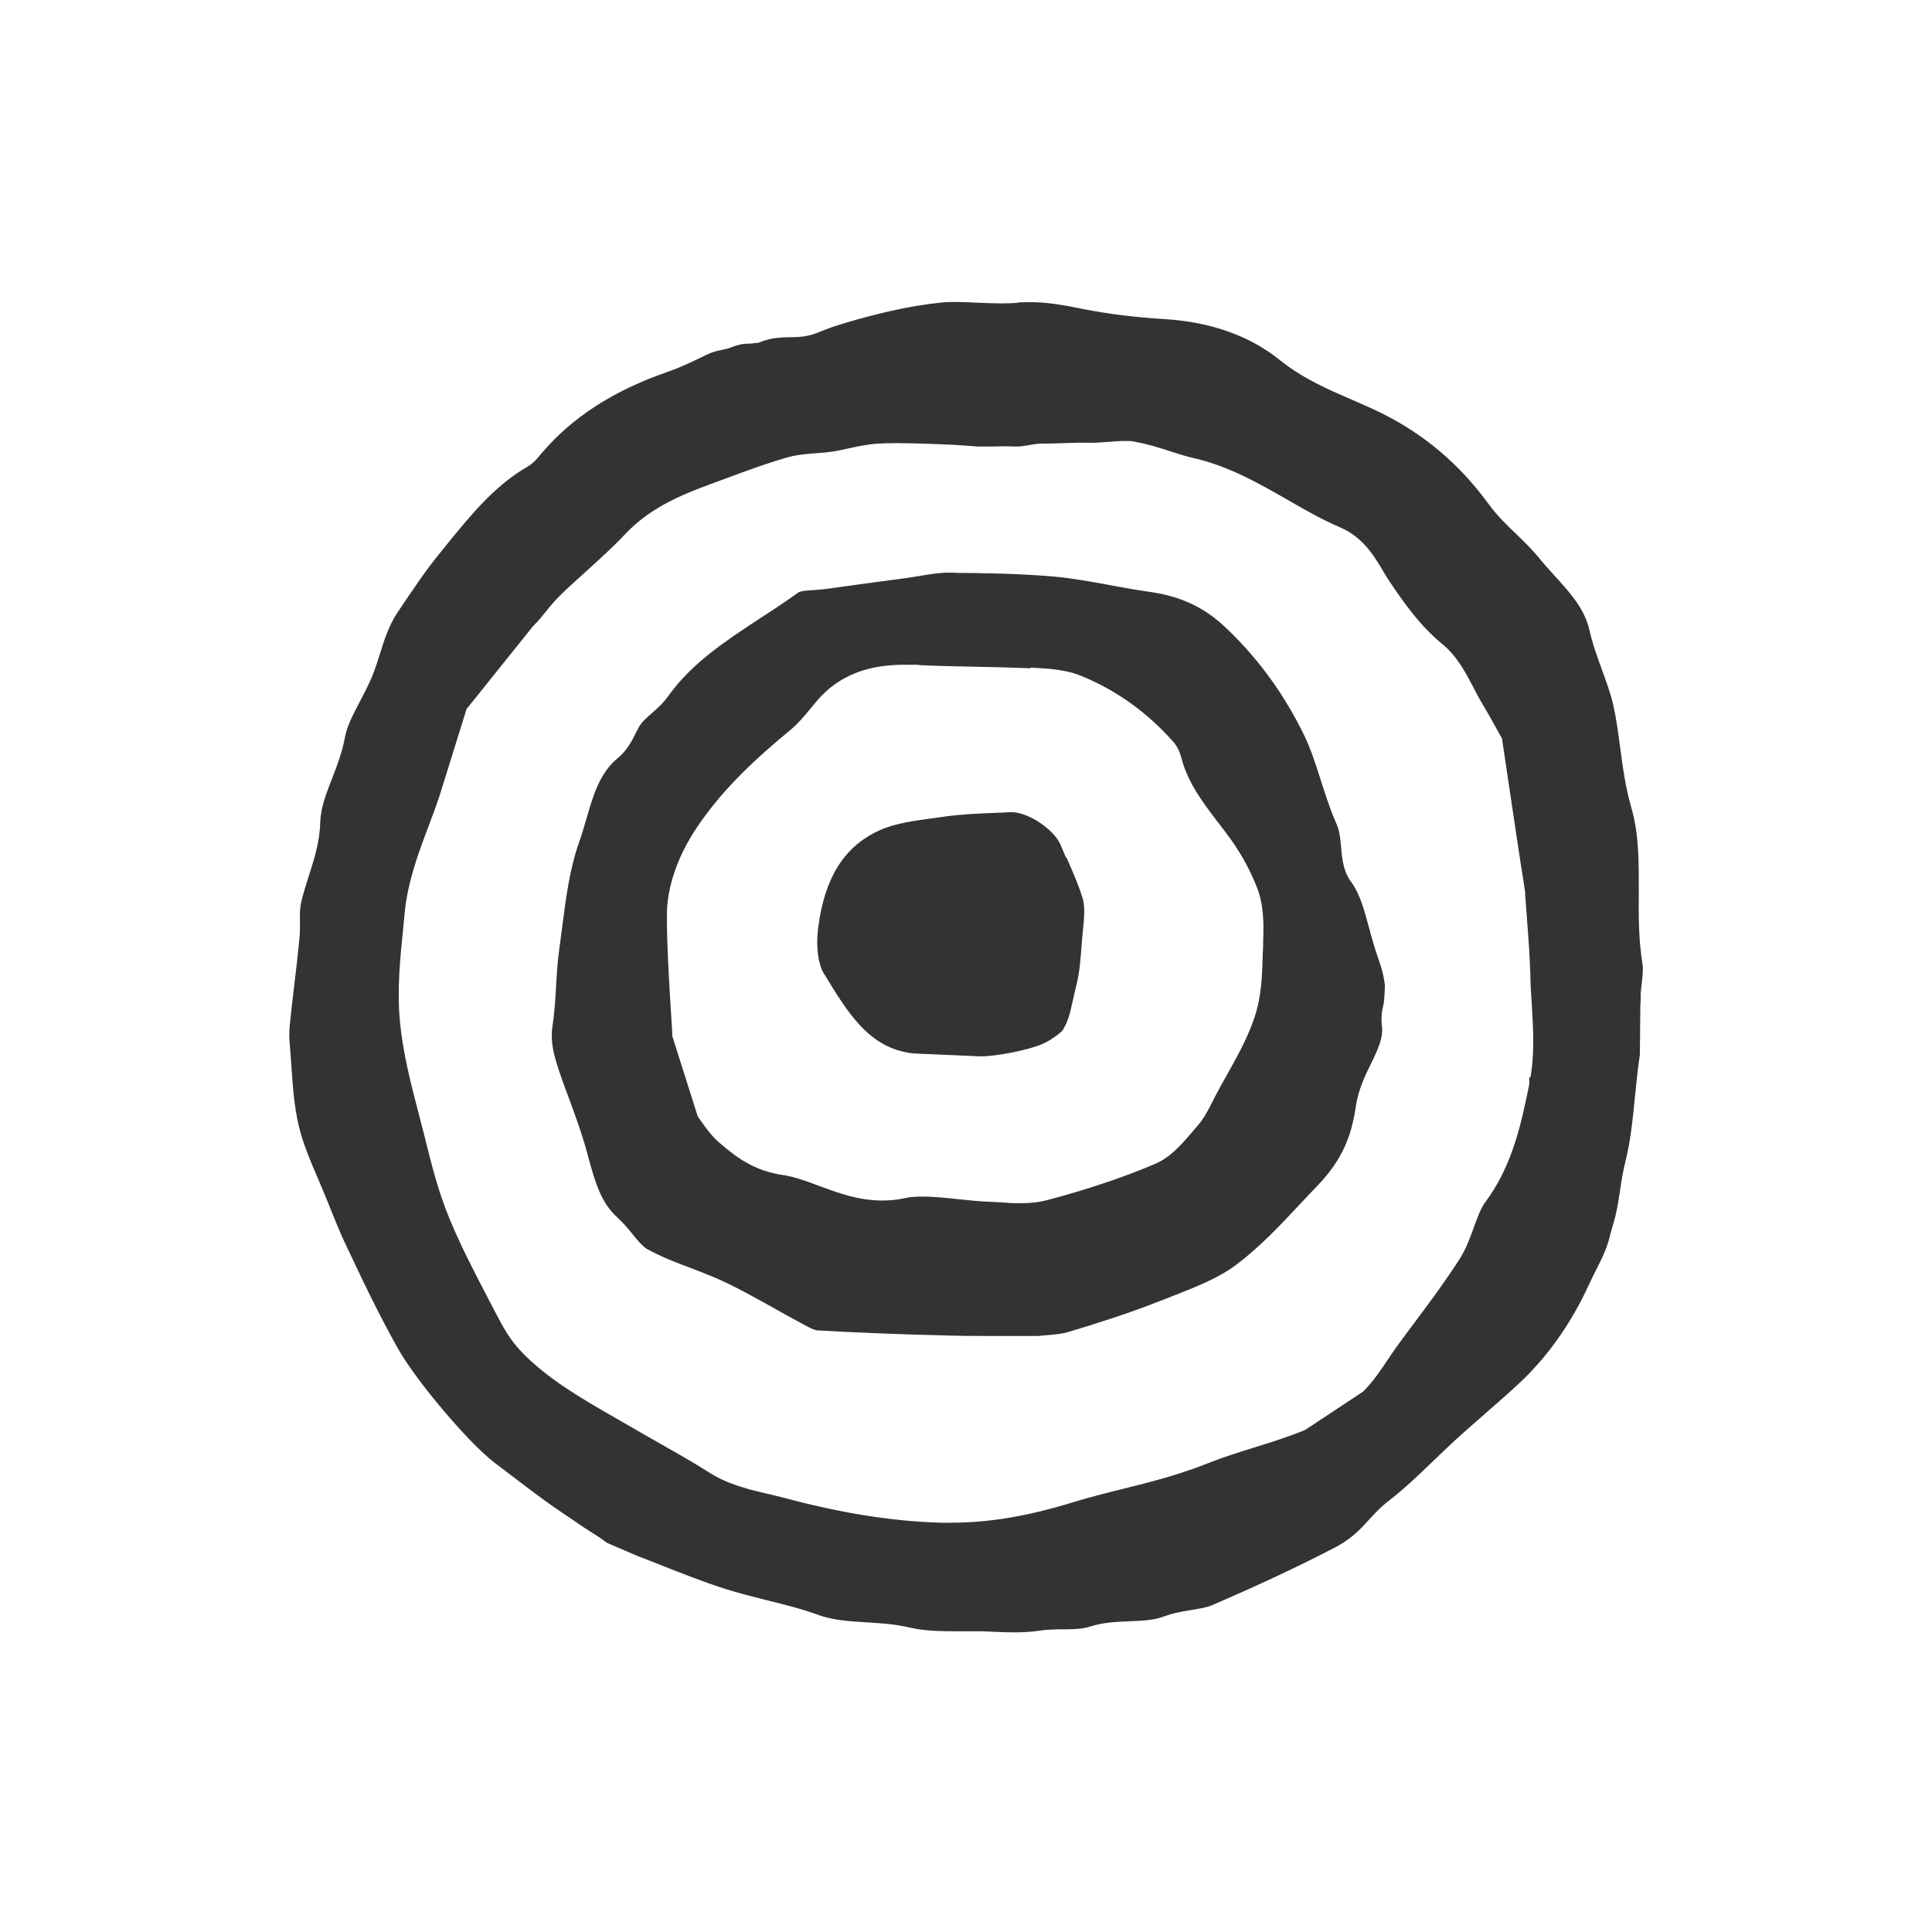 <?xml version="1.0" encoding="UTF-8"?>
<svg id="Layer_1" xmlns="http://www.w3.org/2000/svg" version="1.1" viewBox="0 0 1080 1080">
  <!-- Generator: Adobe Illustrator 29.2.1, SVG Export Plug-In . SVG Version: 2.1.0 Build 116)  -->
  <defs>
    <style>
      .st0 {
        fill: #333;
        stroke: #333;
        stroke-miterlimit: 10;
        stroke-width: 6.6px;
      }
    </style>
  </defs>
  <g id="Layer_11" data-name="Layer_1">
    <g>
      <path class="st0" d="M913.8,557.5c0-3.1.4-5.8.7-8.5.4-3.7.8-7.3.4-9.7-2.3-13.9-2.2-27.5-2.1-40.7,0-16.3.2-31.7-4.1-46.4-3.3-11.4-4.8-22.8-6.3-33.9-1.1-8.2-2.1-16-3.8-23.5-1.4-6.2-3.7-12.4-6.1-19-2.6-7.2-5.4-14.7-7.2-22.8-2.5-11-9.9-19.3-18.6-28.8-3.2-3.5-6.4-7.1-9.4-10.8-3.3-4-7.3-7.9-11.5-12-5.6-5.4-11.4-10.9-16.4-17.8-15.8-21.6-34.7-37.7-58-49.4-5.4-2.7-11-5.1-16.9-7.7-13.7-5.9-28-12.1-41.2-22.7-16.3-13.1-37.2-20.5-62.1-22.1-17.9-1.1-32.5-3-46.2-5.7-10.9-2.2-19.9-3.8-29-3.8s-4.1,0-6.2.3c-3.3.3-6.7.4-10.1.4s-9.1-.2-13.6-.4c-4.1-.2-8.1-.4-12.2-.4s-5.7.1-8.1.4c-13.6,1.4-28.7,4.5-46.2,9.4-3.4.9-6.7,2-10.1,3-11.9,3.7-13.8,6.9-27.8,6.9s-15.6,3.6-18.8,3.2c0,0-3.2.4-3.3.4-1.9,0-4.4-.2-9.5,1.8-5,2-8.3,1.5-13.5,4-7.2,3.5-14.7,7.2-22.9,10-29.5,10.3-51.9,24.8-68.5,44.4l-.7.8c-1.6,2-4,5-7.9,7.3-17.8,10.2-30.9,26.3-44.7,43.3l-3.4,4.2c-7.6,9.3-14.3,19.3-21.4,29.8l-2.2,3.3c-2.1,3.1-4,6.9-6,12.1-1.2,3.1-2.2,6.4-3.2,9.6-1.4,4.5-2.9,9.1-4.8,13.8-2.1,4.9-4.5,9.5-6.8,13.9-3.6,6.9-7.1,13.4-8.1,19.4-1.6,8.6-4.5,16.1-7.3,23.3-3.3,8.5-6.2,15.9-6.4,23.7-.3,11.1-3.5,21.1-6.6,30.8-1.6,5.1-3.2,9.9-4.2,14.6-.6,2.6-.6,6.1-.5,9.7,0,3.2,0,6.8-.4,10.5-.8,8.4-1.8,16.8-2.8,25.2-.8,6.4-1.5,12.9-2.2,19.3-.4,3.8-.8,7.9-.5,11.2.4,4.4.7,8.8,1,13.2.8,12,1.6,23.3,4.1,33.9,2.3,9.8,6.5,19.5,10.9,29.8,1.9,4.5,3.9,9.1,5.7,13.7,1.6,4.1,3.3,8.2,5.1,12.5l2.4,5.7,8.8,18.6c.1.3,11.6,24.6,22.2,43.4,10.1,17.9,38.9,51.9,53.1,62.8l4.6,3.5c8.3,6.3,16.5,12.6,24.9,18.7,3.3,2.4,6.7,4.6,10,6.9,2.8,1.9,5.7,3.8,8.4,5.7.9.6,2.2,1.5,3.8,2.5,3.4,2.1,7.4,4.7,10.9,7.3l16.7,7.2c4,1.5,8.6,3.3,13.1,5.1,12.1,4.8,23.6,9.3,35.4,13.1,7.3,2.3,14.8,4.2,22.7,6.2,9.8,2.4,19.9,4.9,29.8,8.5,7.8,2.8,16.4,3.3,25.7,3.9,8.1.5,16.6,1,25.3,3.1,7.5,1.7,15.9,1.9,25.3,1.9h13.2c2.6,0,5.1.2,7.7.3,4,.2,7.9.3,11.9.3s8.5-.3,12-.8c5.2-.8,10.2-.9,14.5-.9s9.8,0,14.1-1.4c7.9-2.5,15.6-2.8,23-3.1,6.7-.3,13-.5,18.2-2.5,5.6-2.1,11.2-3,16.1-3.8,4.2-.7,8.2-1.3,11-2.6,25.7-11.1,47.9-21.5,67.9-31.9,15-7.8,17.5-16.5,29.9-26,8.3-6.4,16-13.8,24.1-21.6,4.4-4.2,8.8-8.4,13.2-12.5,5.1-4.6,10.3-9.2,15.5-13.7,6.4-5.6,12.8-11.2,19.1-17,15.9-14.7,29-33.2,38.9-54.8,5-10.9,9.5-17.4,11.7-27.6l2.6-9.1c2.6-10.2,2.9-20,5.9-31.8,2.7-10.8,3.9-22.4,5.1-34.8.8-7.9,1.6-16,2.8-24.1l.3-31.4v-.3ZM858.4,605.3l-.3,1.5c-4.4,21.6-9.4,46-25.1,67.1-2.4,3.2-4.1,8.1-6,13.3-2.1,5.8-4.4,12.3-8.3,18.4-7.8,12.2-16.4,23.8-24.8,35-3.6,4.9-7.3,9.7-10.8,14.6-1.6,2.3-3.2,4.6-4.7,6.9-3.8,5.6-7.6,11.4-12.8,16.8l-1.2,1.3-1.4,1-30.7,20.3-1.3.8-1.4.6c-9.2,3.7-18.7,6.7-27.8,9.5-8.9,2.8-17.3,5.4-25.5,8.7-16.5,6.6-32.6,10.6-48.2,14.5-9.3,2.3-18.8,4.7-28.2,7.6-25.2,7.7-46.9,11.3-68.4,11.3s-4,0-6,0c-27.6-.9-55.3-5.3-87.2-13.8-3.1-.8-6.3-1.6-9.4-2.3-10.7-2.5-22.9-5.3-34.1-12.4-9.7-6.2-19.4-11.6-29.6-17.4-5.4-3.1-10.8-6.1-16.2-9.3l-8-4.6c-17.4-10-37.2-21.4-52-36.9-6.7-7-11-14.9-14.5-21.7l-4.7-9c-7.5-14.4-15.3-29.3-21.7-44.9-6.2-14.9-10.1-30.5-13.8-45.5-1.2-4.8-2.3-9-3.4-13.2-4.4-16.8-8.9-34.1-10.6-52-1.7-17.8,0-35.5,1.8-52.6l.8-8.6c1.7-18,7.7-34.1,13.6-49.7,2-5.3,4-10.6,5.8-15.9l14.7-47.2.8-2.7,1.8-2.2,35.6-44.4.6-.7.6-.6c2-1.9,3.9-4.3,6-6.9,2.4-3,5.2-6.4,8.5-9.6,4.8-4.7,9.8-9.2,14.8-13.7,7.5-6.8,14.5-13.1,21-20,14.5-15.5,32-22.8,50.2-29.5l7.6-2.8c11.1-4.1,22.6-8.4,34.4-11.8,6.2-1.8,12.4-2.2,17.8-2.6,2.7-.2,5.4-.4,8.1-.8,2.8-.4,5.7-1.1,8.5-1.7,5.1-1.1,11-2.4,17.2-2.8,3.5-.2,7.1-.3,10.6-.3,6.1,0,12.2.2,18.3.4l7.8.3c4.3.1,8.5.4,12.8.7,2.3.2,4.6.3,6.9.5h7.7c3.5,0,7-.3,12.1,0s10.2-1.6,15.4-1.6c8.7,0,17.5-.7,26.7-.5,7,.1,14.1-1,19.6-1s5.2.2,7.6.7c6.7,1.2,12.9,3.2,18.8,5.1,4.4,1.4,8.5,2.8,12.6,3.7,20.5,4.6,37.7,14.5,54.3,24,9.7,5.6,18.8,10.8,28.4,14.9,14,6,20.5,16.9,25.7,25.6,1.1,1.9,2.3,3.9,3.5,5.7,8.5,12.6,17.1,24.8,29.1,34.6,8.7,7.1,13.8,16.9,18.3,25.5,1.6,3,3.1,6,4.8,8.8,2.2,3.6,4.2,7.2,6.2,10.8,1.2,2.2,2.5,4.4,3.7,6.6l1.4,2.5.4,2.8,9.2,61.6,3.5,22.5v.7c0,0,0,.7,0,.7.3,4.6.7,9.1,1,13.7.8,10.4,1.6,21.1,1.9,31.9,0,4.7.4,9.5.7,14.3.9,15.1,1.9,30.6-1.3,46.1v-.7Z"/>
      <path class="st0" d="M530.4,323.4c-4.6,0-9.7.8-15.1,1.7-2.7.4-5.4.9-8.2,1.3l-6.8.9c-12.7,1.7-25.3,3.4-38,5.2-2.4.3-5,.5-7.6.7-2.1.1-5.3.3-6.5.7-7,5-14.2,9.8-21.2,14.3-19.5,12.8-38,24.9-50.8,42.9-3.1,4.3-6.7,7.5-9.9,10.3-2,1.8-3.9,3.4-5.1,4.9-.9,1.1-1.9,3.1-2.9,5.1-2.3,4.6-5.2,10.2-10.6,14.7-9.5,7.7-12.9,19.3-16.8,32.8-1.3,4.5-2.6,9-4.2,13.4-4.9,14-7,29.5-9.1,45.9-.6,4.3-1.1,8.6-1.7,12.9-.9,6.3-1.3,12.7-1.7,19.6-.4,7.6-.9,15.5-2.1,23.5-1.2,7.5.6,14.8,4,24.7,1.6,4.7,3.3,9.4,5.1,14.1,3,8.1,6.1,16.6,8.7,25.3.8,2.6,1.5,5.3,2.2,7.9,3.6,13,6.6,24.2,15.3,32,3.5,3.2,6.4,6.7,8.9,9.8s5.1,6.2,7,7.3c7.1,4,15.1,7.1,23.6,10.3,5,1.9,9.9,3.8,14.8,5.9,7.5,3.2,14.5,7,21.2,10.6,4.3,2.3,8.3,4.6,12.3,6.8,4.5,2.6,9,5.1,13.6,7.5l2.6,1.4c1.8,1,4.4,2.4,5.5,2.6,21.5,1.2,45.2,2.2,74.3,2.9,6,.2,12,.2,18.1.2h31.2c1.3-.2,2.8-.3,4.4-.4,3.9-.3,8.3-.7,11.8-1.8,16.3-4.9,33.6-10.4,50-16.9l7.2-2.8c13.2-5.2,25.7-10,35.4-17.4,12.8-9.6,24-21.6,35.9-34.3,3-3.2,5.9-6.3,8.9-9.4,13.5-14,18.3-26.8,20.6-42.8,1.4-9.5,5.3-17.5,8.7-24.5,4.1-8.4,6.6-13.9,5.8-19.8-.7-5.2.3-9.9,1.1-13.3.2-1,.6-8.6.6-9.1-1.2-9-3.2-12.3-5.9-21.3-1-3.2-1.9-6.5-2.8-9.9-2.6-9.6-5-18.7-9.4-24.6-8.4-11.1-4.8-24.5-8.7-33.3-3.7-8.3-6.3-16.6-8.9-24.7-3-9.4-5.8-18.3-10-26.5l-1-2c-11.1-21.7-25.2-40.5-42.3-56.4-8.9-8.2-18.5-13.4-30.4-16.4-3.9-1-8.2-1.6-12.7-2.3-1.9-.3-3.8-.6-5.7-.9-4.6-.8-9.3-1.6-13.9-2.5-10.5-1.9-20.4-3.7-30.3-4.6-19.9-1.7-39.8-2-58.3-2.1h-.2,0ZM574.4,369.9h1.9c9.3.5,19.8.9,29.7,5,19.7,8.1,37.2,20.6,52.1,37.3,3.2,3.6,4.7,7.6,5.4,10.3,3.5,14,12.7,25.8,22.4,38.3l1.5,2c7.9,10.2,14.3,21.5,18.6,32.8,3.8,10.1,3.8,21.2,3.4,30.7,0,2.2,0,4.5-.2,6.7-.3,11.4-.6,24.3-4.7,36.5-4,12.1-10.2,23-16.1,33.6-2.2,3.9-4.4,7.8-6.4,11.7l-1.4,2.8c-2.3,4.5-4.9,9.7-9.1,14.4-1,1.1-2,2.3-3,3.5-5.8,6.7-12.3,14.3-21.8,18.3-18.5,7.8-38.3,14.4-60.6,20.3-4.6,1.2-9.6,1.8-15.6,1.8s-7.4-.2-11.2-.5c-2.1,0-4.1-.3-6.2-.3-6.2-.2-12.2-.9-18.1-1.5-6.7-.7-13-1.4-18.9-1.4s-7.1.3-10,.9c-4.3.9-8.6,1.3-13,1.3-13.9,0-25.8-4.5-36.4-8.4-6.9-2.6-13.4-5-19.6-5.9-17.1-2.5-27.7-10.7-37.1-18.8-4.5-3.9-7.8-8.4-10.6-12.4l-1-1.4-1.4-2-.7-2.3-13.2-41.7-.6-1.9v-2c-.4-6.6-.8-13.1-1.2-19.6-.9-15.2-1.8-30.9-1.8-46.5s5.8-33.8,17.6-51.2c15.1-22.4,34.4-39.7,52.9-55,3.6-3,7.1-7.1,10.7-11.5,1.2-1.4,2.4-2.9,3.6-4.3,16.3-19,37.4-21.2,51.9-21.2s5.3,0,7.9.2c10.1.5,20.3.7,30.5.9,9.9.2,19.7.4,29.6.8l.2-.3Z"/>
      <path class="st0" d="M593.8,482.8c-1.3-3-2.7-6.1-3.9-9.1-3.1-7.5-16.4-16.4-24.5-16.4h-.3l-6.2.3c-10.8.4-20.9.8-30.8,2.2l-5,.7c-11,1.5-21.5,2.8-29.9,6.6-18.8,8.4-29.2,25.1-32.6,52.3-1.2,9.3,0,18.5,2.7,23l.6.9c13,21.4,24.3,39.9,47.1,42.3l37.2,1.6c8.3,0,24.9-3.2,32.9-6.5,4.1-1.7,8.8-5.2,10.2-6.6,2.8-4.7,3.5-8,5.1-15.1.6-2.7,1.2-5.6,2.1-9,1.7-6.7,2.3-14.4,2.9-22.6.3-3.3.5-6.5.9-9.8.5-5,.9-10.7-.2-14.3-2-6.7-4.9-13.4-8-20.5h-.3Z"/>
    </g>
  </g>
</svg>